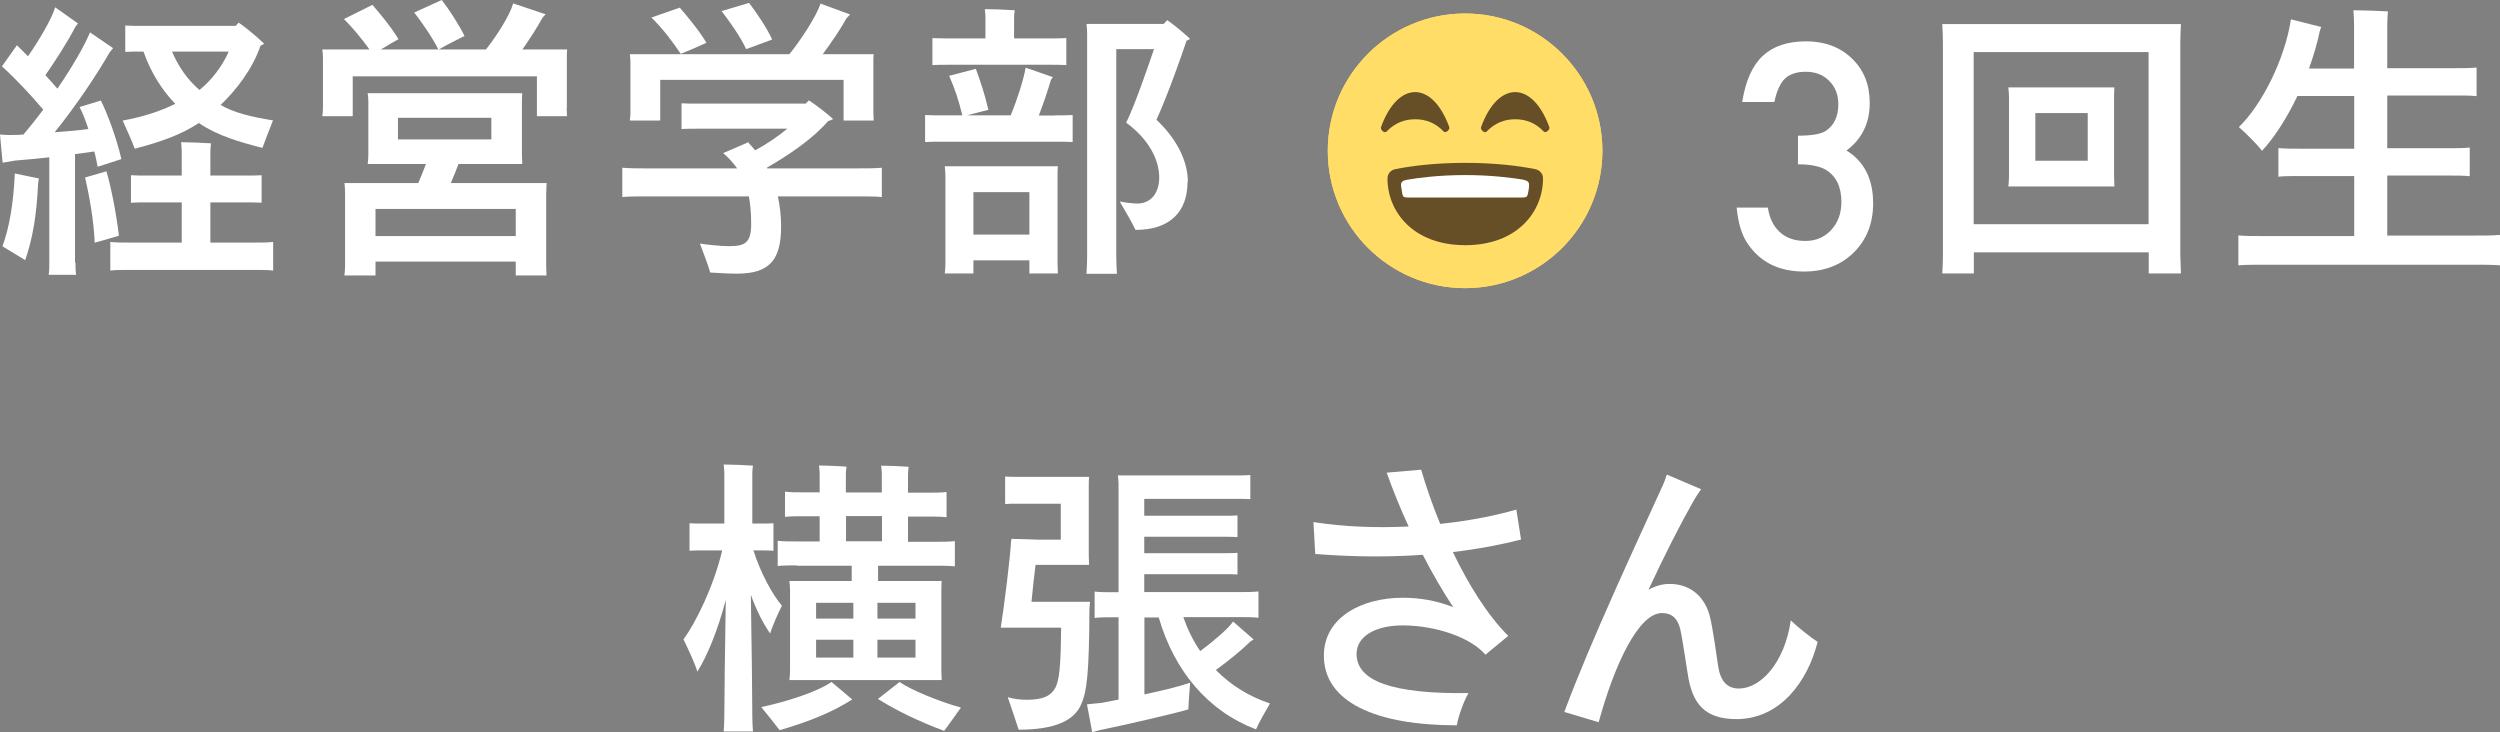 <?xml version="1.0" encoding="UTF-8"?>
<svg id="_レイヤー_2" data-name="レイヤー 2" xmlns="http://www.w3.org/2000/svg" width="153.66" height="45.01" viewBox="0 0 153.66 45.01">
  <rect x="0" y="0" width="153.66" height="45.01" fill="#808080" stroke="none"/>
  <defs>
    <style>
      .cls-1 {
        fill: #664e27;
      }

      .cls-2 {
        fill: #ffdd67;
      }

      .cls-3 {
        fill: #fff;
      }
    </style>
  </defs>
  <g id="object">
    <g>
      <path class="cls-3" d="M4.64,16.15c0,.25,0,.52.04.74h-1.69c.04-.21.04-.49.04-.74v-6.48c-.83.09-1.62.16-2.11.2-.13.02-.5.09-.76.13l-.16-1.73c.18.02.58.04.97.02.13,0,.29,0,.47-.02.4-.47.81-.99,1.22-1.53-.81-.95-1.71-1.91-2.54-2.66l.92-1.3.68.68c.7-1.01,1.46-2.3,1.67-3.01l1.4.99c-.05.07-.13.16-.18.25-.49.94-1.19,2.02-1.82,2.93.25.27.5.56.74.83.92-1.35,1.69-2.68,2-3.46l1.42.97-.22.27c-.77,1.35-2.07,3.29-3.37,4.9.74-.05,1.48-.12,2.07-.2-.16-.5-.34-.97-.54-1.35l1.31-.4c.38.76.95,2.25,1.26,3.6l-1.46.47c-.05-.29-.12-.61-.2-.94-.34.05-.76.11-1.19.16v6.66ZM.9,10.66l1.49.31c0,.05-.04.18-.05.34-.09,1.89-.32,3.31-.79,4.68l-1.4-.85c.43-1.17.68-2.66.76-4.48ZM7.31,14.49l-1.49.43c-.04-1.31-.36-3.04-.59-4.01l1.31-.38c.25.81.59,2.45.77,3.96ZM16.79,14.87v1.76c-.32-.04-.7-.04-1.15-.04h-7.69c-.45,0-.83,0-1.17.04v-1.76c.34.04.72.04,1.17.04h3.22v-2.47h-2.11c-.4,0-.7,0-1.01.02v-1.69c.3.02.61.02,1.01.02h2.11v-1.46c0-.13-.02-.43-.04-.59.4,0,1.46.04,1.84.07-.02.14-.04.38-.04.52v1.46h2.14c.4,0,.7,0,1.01-.02v1.69c-.31-.02-.61-.02-1.01-.02h-2.14v2.47h2.7c.45,0,.81,0,1.15-.04ZM10.78,6.39c-.77-.79-1.51-1.91-1.96-3.22h-.2c-.34,0-.63,0-.92.02v-1.62c.29.02.58.02.92.02h5.87c.05-.07.12-.14.18-.2.34.23,1.01.76,1.57,1.3l-.23.12c-.47,1.4-1.48,2.72-2.45,3.64.83.49,1.93.74,3.22.95-.21.52-.52,1.33-.65,1.69-1.4-.36-2.75-.74-3.91-1.53-1.1.74-2.45,1.19-3.94,1.58-.12-.36-.5-1.19-.74-1.73,1.21-.22,2.23-.54,3.24-1.03ZM10.57,3.17c.4.92.95,1.73,1.69,2.36.74-.59,1.39-1.44,1.8-2.36h-3.49Z"/>
      <path class="cls-3" d="M34.83,6.64l.02.5h-1.85v-2.45h-11.32v2.45h-1.87c.02-.14.04-.31.04-.5v-3.1c0-.18-.02-.36-.04-.5h2.9c-.49-.68-1.03-1.33-1.57-1.87l1.75-.87c.41.47,1.19,1.4,1.6,2.11-.25.14-.67.38-1.08.63h3.53c-.36-.74-1.03-1.69-1.48-2.27l1.69-.77c.41.52,1.06,1.51,1.4,2.21-.4.2-1.08.54-1.58.83h2.9c.67-.85,1.48-2.12,1.67-2.83l2,.67c-.07.07-.18.18-.21.23-.31.58-.77,1.28-1.22,1.93h2.75c-.02.16-.02.32-.02.5v3.1ZM33.57,11.84v4.48l.02.61h-1.89v-.85h-8.62v.85h-1.91c.02-.18.04-.4.04-.61v-4.48c0-.22-.02-.41-.04-.59h4.54c.16-.36.32-.78.47-1.17h-3.58c.02-.14.04-.32.04-.54v-3.29c0-.2-.02-.38-.04-.52h9.5c-.02.16-.02.32-.02.52v3.29l.02.54h-3.92c-.13.34-.29.76-.47,1.17h5.89c-.02.2-.02.38-.02.59ZM31.7,14.51v-1.67h-8.62v1.67h8.62ZM24.46,8.57h5.74v-1.33h-5.74v1.33Z"/>
      <path class="cls-3" d="M54.2,10.31v1.8c-.43-.04-.97-.04-1.64-.04h-4.75c.13.59.2,1.21.2,1.85,0,2.05-.7,2.9-2.72,2.9-.45,0-1.19-.04-1.64-.07-.07-.29-.4-1.19-.63-1.78.45.07,1.26.16,1.78.16.97,0,1.37-.18,1.37-1.35,0-.59-.04-1.17-.14-1.71h-6.14c-.67,0-1.19,0-1.64.04v-1.8c.45.04.97.04,1.64.04h5.42c-.23-.32-.52-.65-.86-.94l1.55-.67.05.09c.13.12.25.27.36.41.72-.38,1.4-.85,1.98-1.33h-5.51c-.38,0-.68,0-.99.02v-1.58c.31.02.61.02.99.02h6.64l.2-.2c.32.21.97.68,1.49,1.15-.09.04-.2.09-.32.13-.9,1.06-2.45,2.11-3.76,2.86.02,0,.02.02.02.04h5.42c.67,0,1.21,0,1.64-.04ZM38.75,6.91v-3.08c0-.18-.02-.36-.04-.5h9.81c.7-.86,1.69-2.38,1.91-3.11l1.82.67c-.07.07-.18.18-.22.23-.34.63-.92,1.48-1.46,2.21h3.13c-.02.16-.02.32-.02.5v3.08l.02.5h-1.85v-2.5h-11.27v2.5h-1.87c.02-.13.04-.31.04-.5ZM40.03,1.08l1.75-.61c.41.47,1.22,1.44,1.64,2.16-.43.2-1.17.52-1.58.68-.52-.79-1.17-1.62-1.8-2.23ZM45.86,3.02c-.34-.76-1.06-1.76-1.51-2.34l1.69-.5c.41.52,1.12,1.57,1.42,2.25-.45.16-1.19.45-1.6.59Z"/>
      <path class="cls-3" d="M64.85,7.09c.41,0,.76,0,1.08-.02v1.66c-.32-.02-.67-.02-1.08-.02h-6.91c-.41,0-.76,0-1.08.02v-1.66c.32.02.67.02,1.08.02h1.21c-.23-.94-.45-1.6-.81-2.43l1.64-.43c.29.81.52,1.46.77,2.52-.4.11-.86.21-1.31.34h2.68c.41-.99.79-2.18.92-2.93l1.67.58c-.05.07-.13.18-.14.25-.18.61-.43,1.35-.72,2.11h1.01ZM58.34,3.98c-.38,0-.72,0-1.03.02v-1.66c.31.02.65.02,1.03.02h2.23v-1.35c0-.09-.02-.31-.04-.45.4,0,1.46.04,1.84.07-.02.11-.04.29-.04.4v1.33h2.2c.4,0,.7,0,1.01-.02v1.66c-.31-.02-.61-.02-1.01-.02h-6.19ZM65,10.85v5.33l.02.63h-1.75v-.81h-3.44v.81h-1.76c.02-.18.04-.41.04-.63v-5.33c0-.23-.02-.45-.04-.63h6.95c-.02.2-.02.4-.02.63ZM63.27,14.42v-2.61h-3.44v2.61h3.44ZM72.99,11.18c0,1.82-1.06,2.95-3.2,2.95-.16-.36-.65-1.21-.97-1.75.32.07.79.13,1.1.13.74,0,1.33-.56,1.33-1.6,0-1.13-.68-2.38-2.03-3.37.49-.99,1.22-3.08,1.71-4.52h-2.32v12.71c0,.36.02.77.04,1.1h-1.87c.02-.32.04-.74.04-1.1V2.03c0-.13-.02-.4-.04-.56h4.75c.07-.09.14-.16.22-.23.31.22.9.68,1.4,1.15-.05.04-.14.07-.22.11-.27.83-1.15,3.33-1.85,4.86,1.19,1.12,1.93,2.48,1.93,3.82Z"/>
      <g>
        <path class="cls-2" d="M98.49,9.27c0,4.66-3.78,8.44-8.44,8.44s-8.44-3.78-8.44-8.44,3.78-8.44,8.44-8.44,8.44,3.78,8.44,8.44Z"/>
        <path class="cls-1" d="M94.84,10.97c0-.23-.13-.51-.51-.58-.97-.19-2.41-.38-4.27-.38h0c-1.85,0-3.29.19-4.27.38-.38.07-.51.36-.51.58,0,2.04,1.58,4.1,4.78,4.1h0c3.2,0,4.78-2.06,4.78-4.1Z"/>
        <path class="cls-1" d="M89.08,7.82c-.52-1.44-1.31-2.16-2.1-2.16s-1.58.72-2.1,2.16c-.05.15.22.41.35.26.51-.53,1.11-.75,1.75-.75s1.24.21,1.75.75c.13.14.4-.12.35-.26Z"/>
        <path class="cls-1" d="M95.23,7.82c-.52-1.44-1.31-2.16-2.1-2.16s-1.58.72-2.1,2.16c-.05.15.22.41.35.26.51-.53,1.11-.75,1.75-.75s1.24.21,1.75.75c.13.14.4-.12.35-.26Z"/>
        <path class="cls-3" d="M93.62,11.04c-.62-.1-1.92-.28-3.57-.28s-2.95.18-3.57.29c-.36.06-.39.21-.36.42.02.12.04.27.07.44.04.18.07.26.36.23.54-.06,6.46-.06,7,0,.28.03.32-.05.36-.23.04-.16.06-.31.07-.44.02-.21,0-.36-.36-.42Z"/>
        <path class="cls-2" d="M98.49,9.27c0,4.66-3.78,8.44-8.44,8.44s-8.44-3.78-8.44-8.44,3.78-8.44,8.44-8.44,8.44,3.78,8.44,8.44Z"/>
        <path class="cls-1" d="M94.84,10.97c0-.23-.13-.51-.51-.58-.97-.19-2.41-.38-4.27-.38h0c-1.85,0-3.29.19-4.27.38-.38.07-.51.36-.51.58,0,2.04,1.58,4.1,4.78,4.1h0c3.2,0,4.78-2.06,4.78-4.1Z"/>
        <path class="cls-1" d="M89.08,7.82c-.52-1.44-1.31-2.16-2.1-2.16s-1.58.72-2.1,2.16c-.05.15.22.41.35.26.51-.53,1.11-.75,1.75-.75s1.24.21,1.75.75c.13.14.4-.12.35-.26Z"/>
        <path class="cls-1" d="M95.23,7.82c-.52-1.44-1.31-2.16-2.1-2.16s-1.58.72-2.1,2.16c-.05.15.22.41.35.26.51-.53,1.11-.75,1.75-.75s1.24.21,1.75.75c.13.14.4-.12.35-.26Z"/>
        <path class="cls-3" d="M93.62,11.04c-.62-.1-1.92-.28-3.57-.28s-2.95.18-3.57.29c-.36.06-.39.21-.36.42.02.12.04.27.07.44.04.18.07.23.36.23h7c.28,0,.32-.05.36-.23.04-.16.06-.31.07-.44.02-.21,0-.36-.36-.42Z"/>
      </g>
      <path class="cls-3" d="M110.51,10.11v-1.77c.84,0,1.41-.1,1.7-.29.52-.34.78-.89.78-1.65,0-.58-.19-1.06-.56-1.43-.37-.37-.85-.56-1.44-.56-.55,0-.98.14-1.28.42-.29.28-.51.76-.65,1.44h-1.98c.21-1.29.62-2.23,1.26-2.83.64-.6,1.53-.9,2.67-.9s2.09.35,2.82,1.06c.73.7,1.09,1.61,1.09,2.72,0,1.25-.48,2.23-1.43,2.93,1.09.67,1.64,1.75,1.64,3.25,0,1.23-.4,2.23-1.19,3.02-.79.78-1.82,1.17-3.06,1.17-1.59,0-2.76-.61-3.53-1.82-.32-.51-.52-1.21-.61-2.11h1.92c.1.66.35,1.17.75,1.52.39.35.91.53,1.55.53s1.17-.22,1.59-.67c.42-.46.63-1.03.63-1.73,0-.92-.32-1.58-.95-1.97-.37-.22-.94-.34-1.71-.34Z"/>
      <path class="cls-3" d="M134.01,15.66l.04,1.15h-1.98v-1.3h-10.75v1.3h-1.94c.02-.32.04-.76.04-1.13V2.63c0-.4-.02-.83-.04-1.15h14.67c-.02.4-.04.76-.04,1.15v13.03ZM132.06,13.79V3.2h-10.75v10.58h10.75ZM129.94,10.87l.02.59h-6.52c.02-.16.04-.38.04-.59v-4.91c0-.22-.02-.41-.04-.59h6.52c-.02.2-.02.38-.02.59v4.91ZM128.32,9.88v-2.93h-3.22v2.93h3.22Z"/>
      <path class="cls-3" d="M153.66,14.47v1.84c-.45-.04-.97-.04-1.67-.04h-12.74c-.7,0-1.22,0-1.67.04v-1.84c.45.04.97.04,1.67.04h5.45v-3.69h-3.35c-.52,0-.94,0-1.31.04v-1.76c.38.04.79.04,1.31.04h3.35v-3.24h-3.49c-.67,1.4-1.46,2.61-2.18,3.37-.29-.4-.97-1.06-1.42-1.46,1.42-1.37,2.83-4.18,3.2-6.62l1.87.47c-.04.05-.07.16-.09.23-.16.77-.4,1.57-.67,2.32h2.77V1.51c0-.23-.02-.68-.04-.88.45,0,1.69.04,2.12.07-.02.25-.04.58-.04.83v2.66h4.19c.5,0,.92,0,1.3-.04v1.76c-.38-.04-.79-.04-1.3-.04h-4.19v3.24h3.76c.52,0,.94,0,1.31-.04v1.76c-.38-.04-.79-.04-1.31-.04h-3.76v3.69h5.24c.7,0,1.22,0,1.67-.04Z"/>
      <path class="cls-3" d="M46.24,44.02c0,.32.02.67.04.94h-1.8c.02-.27.04-.61.04-.94,0-.86.04-4.36.09-7.15-.49,1.85-1.12,3.42-1.75,4.41-.14-.5-.58-1.42-.85-1.98.77-1.06,1.85-3.24,2.38-5.47h-1.24c-.27,0-.5,0-.77.02v-1.69c.25.02.5.02.77.02h1.37v-3.11c0-.11-.02-.38-.04-.52.4,0,1.44.04,1.8.07-.02.13-.04.32-.04.45v3.11h.52c.27,0,.5,0,.78-.02v1.69c-.25-.02-.5-.02-.78-.02h-.45c.43,1.38,1.17,2.72,1.75,3.4-.25.49-.61,1.3-.72,1.71-.4-.56-.83-1.39-1.19-2.38.05,2.83.09,6.55.09,7.45ZM51.1,41.91l1.28,1.08c-1.17.76-2.66,1.37-4.46,1.89-.29-.38-.81-1.03-1.13-1.42,1.53-.32,3.49-.95,4.32-1.55ZM48.99,34.75c-.45,0-.83,0-1.19.04v-1.55c.36.04.74.04,1.19.04h1.39v-1.55h-1.01c-.43,0-.77,0-1.12.04v-1.55c.34.04.68.04,1.12.04h1.01v-1.13c0-.11-.02-.38-.04-.52.36,0,1.35.04,1.69.07-.02.12-.04.34-.04.47v1.12h2.21v-1.13c0-.11-.02-.38-.04-.52.36,0,1.35.04,1.69.07-.02.12-.04.34-.04.47v1.12h1.24c.43,0,.77,0,1.13-.04v1.55c-.34-.04-.7-.04-1.13-.04h-1.24v1.55h1.67c.47,0,.85,0,1.21-.04v1.55c-.36-.04-.74-.04-1.21-.04h-3.51v.94h3.91c-.02.2-.02.38-.02.59v4.91l.02.59h-9.36c.02-.16.04-.38.04-.59v-4.91c0-.22-.02-.41-.04-.59h3.83v-.94h-3.38ZM50.16,37.05v.97h2.29v-.97h-2.29ZM50.16,40.42h2.29v-1.1h-2.29v1.1ZM52,33.27h2.21v-1.55h-2.21v1.55ZM56.27,37.05h-2.34v.97h2.34v-.97ZM56.27,40.42v-1.1h-2.34v1.1h2.34ZM59.07,43.48c-.31.43-.79,1.12-1.04,1.44-1.51-.56-2.93-1.24-4.07-1.96l1.33-1.04c.67.47,2.45,1.21,3.78,1.57Z"/>
      <path class="cls-3" d="M66.96,37.52c-.02,3.78-.14,4.97-.52,5.8-.43.97-1.6,1.53-3.83,1.53-.11-.36-.45-1.35-.67-2,.34.11.76.16,1.19.16.97,0,1.47-.23,1.75-.76.22-.49.32-1.17.34-3.67h-3.71c.23-1.46.58-4.3.63-5.26.02-.07.02-.14.02-.2.41,0,1.21.04,1.69.05h1.35v-2.21h-2.72c-.23,0-.45,0-.7.02v-1.69c.23.02.47.02.7.02h4.46c-.02.2-.02.36-.02.58v4.27l.02.56h-3.29c-.09.7-.18,1.51-.25,2.27h3.6c-.02.16-.04.41-.04.54ZM78.05,43.25c-.29.49-.72,1.26-.85,1.58-2.95-1.12-5.02-3.58-5.98-6.88h-.88v4.73c1.1-.23,2.2-.5,2.81-.72-.05.59-.11,1.46-.11,1.64-.74.23-3.64.9-5.17,1.22-.18.02-.52.13-.74.18l-.32-1.71.9-.09c.29-.05.65-.12,1.04-.2v-5.06h-.32c-.45,0-.81,0-1.15.04v-1.62c.34.04.7.04,1.15.04h.32v-6.68c0-.13-.02-.36-.04-.5h7.22c.32,0,.61,0,.92-.02v1.48c-.31-.02-.59-.02-.92-.02h-5.6v1.04h4.9c.29,0,.56,0,.83-.02v1.33c-.27-.02-.54-.02-.83-.02h-4.9v1.01h4.9c.29,0,.56,0,.83-.02v1.33c-.27-.02-.54-.02-.83-.02h-4.9v1.1h5.87c.45,0,.81,0,1.15-.04v1.62c-.34-.04-.7-.04-1.15-.04h-3.47c.27.77.61,1.46,1.04,2.09.72-.54,1.71-1.35,2.02-1.82l1.26,1.1c-.07.05-.18.11-.2.13-.49.49-1.37,1.21-2.12,1.75.94.95,2.07,1.64,3.31,2.05Z"/>
      <path class="cls-3" d="M92.72,39.07l-1.42,1.17c-.88-1.04-3.02-1.8-5.09-1.8-1.67,0-2.83.67-2.83,1.75,0,1.67,2.18,2.47,6.88,2.41-.31.52-.63,1.46-.72,1.98-5.04,0-8.17-1.46-8.17-4.28,0-2.36,2.34-3.56,4.84-3.56,1.06,0,2.12.18,3.11.58-.65-.99-1.28-2.07-1.87-3.22-1.98.14-4.19.14-6.61-.05l-.11-1.96c2,.31,4.01.36,5.85.27-.5-1.08-.95-2.2-1.35-3.31l2.12-.18c.29.99.68,2.14,1.17,3.33,1.93-.2,3.58-.56,4.68-.88l.29,1.84c-1.19.31-2.59.58-4.19.77.94,1.96,2.11,3.87,3.42,5.17Z"/>
      <path class="cls-3" d="M111.72,39.45c-.61,2.43-2.3,4.75-5,4.75-2.02,0-2.65-1.06-2.93-2.45-.13-.72-.36-2.41-.52-3.1-.16-.65-.52-.97-1.12-.97-1.44,0-2.92,3.17-3.89,6.71l-2.11-.63c1.58-4.28,4.52-10.55,5.92-13.64.23-.47.32-.76.38-.95l2.11.9c-.14.18-.4.58-.63,1.01-.59,1.04-1.57,2.93-2.61,5.17.41-.23.85-.36,1.3-.36,1.4,0,2.21.92,2.48,2.02.18.72.41,2.39.5,3.01.14.95.56,1.4,1.28,1.4,1.33,0,2.81-1.57,3.19-4.19.4.4,1.24,1.06,1.66,1.33Z"/>
    </g>
  </g>
</svg>